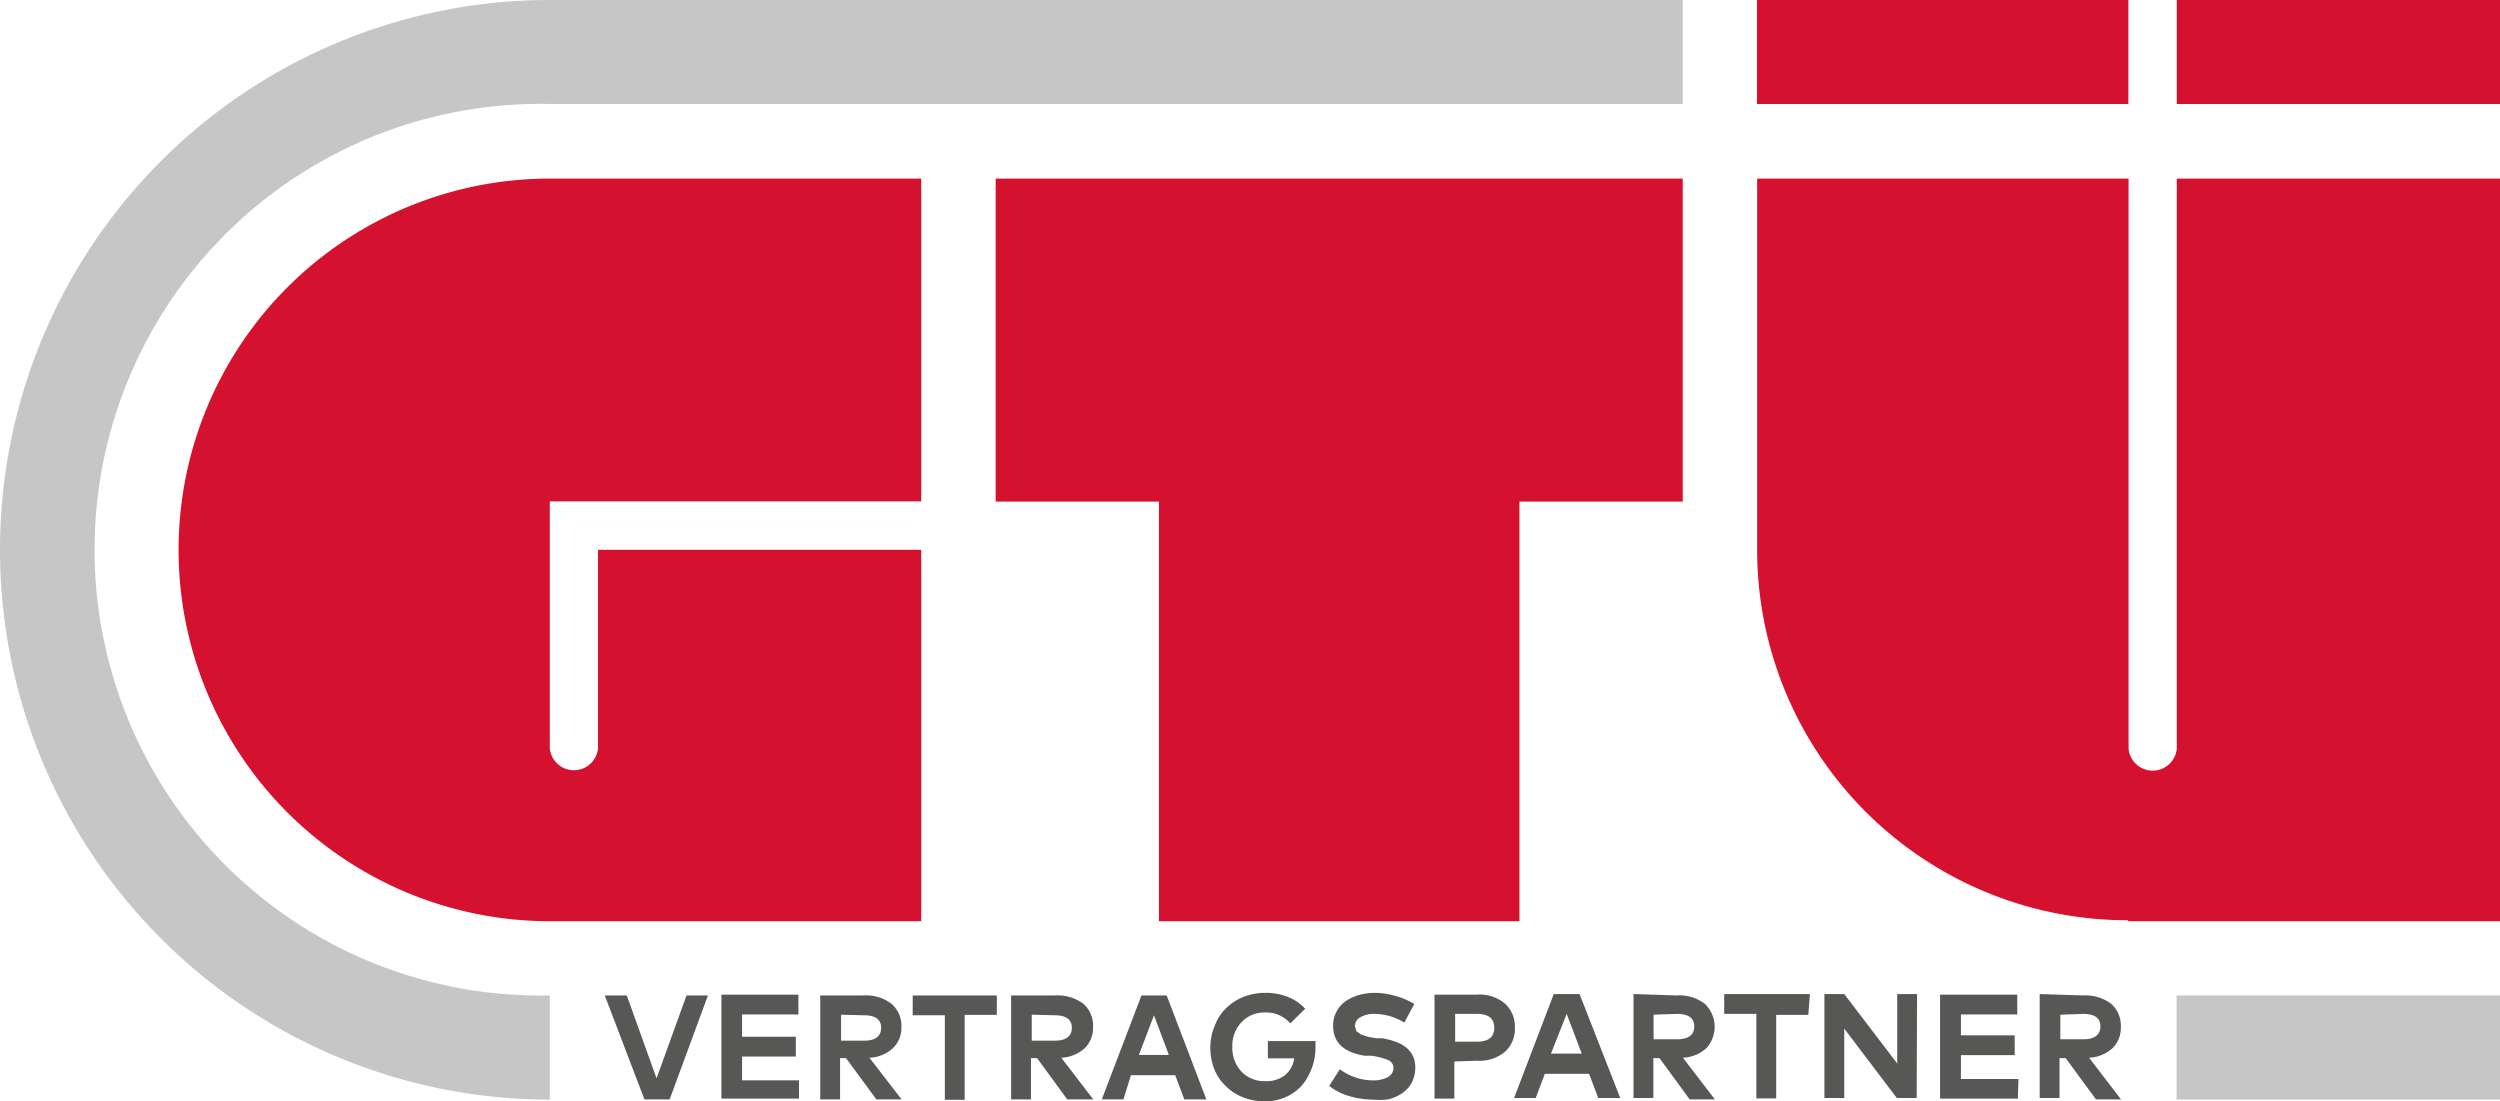 <svg xmlns="http://www.w3.org/2000/svg" width="126" height="55.51" viewBox="0 0 126 55.51"><defs><style>.cls-1{fill:#575756;}.cls-2{fill:#d51130;}.cls-3{fill:#c6c6c6;}</style></defs><g id="Ebene_2" data-name="Ebene 2"><g id="Ebene_1-2" data-name="Ebene 1"><g id="Logo"><path id="VP-Text" class="cls-1" d="M35.68,50.17H34.6l-1.51,4.18-1.5-4.18H30.48l2,5.24h1.27Zm4.59,4.28H37.4v-1.2h2.71v-1H37.4V51.13h2.84v-1H36.36v5.24h3.91Zm1.07-4.28v5.24h1V53.33h.3l1.53,2.08h1.27l-1.62-2.1a1.85,1.85,0,0,0,1.18-.48,1.4,1.4,0,0,0,.43-1.06,1.46,1.46,0,0,0-.5-1.18,2.13,2.13,0,0,0-1.42-.42Zm2.2,1q.87,0,.87.63c0,.43-.29.65-.87.65H42.39V51.14Zm6.7-1H46v1h1.62v4.26h1V51.15h1.62Zm.72,0v5.24h1V53.33h.31l1.52,2.08H55.1l-1.61-2.1a1.9,1.9,0,0,0,1.18-.48,1.43,1.43,0,0,0,.42-1.06,1.46,1.46,0,0,0-.49-1.18,2.18,2.18,0,0,0-1.43-.42Zm2.19,1q.87,0,.87.63c0,.43-.29.65-.87.65H52V51.14Zm5.65-1H57.53l-2,5.24h1.09L57,54.19h2.23l.46,1.22h1.11Zm-.64,1,.75,2H57.4Zm5.63-1.13a3,3,0,0,0-1.11.2,2.61,2.61,0,0,0-.87.56,2.31,2.31,0,0,0-.57.86A2.82,2.82,0,0,0,61,52.79a3.12,3.12,0,0,0,.14.93,2.49,2.49,0,0,0,.4.76,3.17,3.17,0,0,0,.6.56,2.78,2.78,0,0,0,.76.35,2.94,2.94,0,0,0,.84.12,2.55,2.55,0,0,0,1.32-.35,2.28,2.28,0,0,0,.91-1,2.92,2.92,0,0,0,.33-1.4l0-.29H63.9v.87h1.33a1.34,1.34,0,0,1-.48.86,1.55,1.55,0,0,1-1,.29,1.59,1.59,0,0,1-1.17-.47,1.75,1.75,0,0,1-.47-1.27,1.71,1.71,0,0,1,.47-1.24,1.57,1.57,0,0,1,1.18-.48,1.59,1.59,0,0,1,1.27.55l.75-.74a2.28,2.28,0,0,0-.86-.59,3,3,0,0,0-1.13-.21m7.49.56a3.85,3.85,0,0,0-1-.42,3.77,3.77,0,0,0-1-.14,3,3,0,0,0-.8.11,2.51,2.51,0,0,0-.66.31,1.39,1.39,0,0,0-.46.53,1.42,1.42,0,0,0-.17.72c0,.83.53,1.33,1.6,1.5l.33,0a3.48,3.48,0,0,1,.85.22.43.43,0,0,1,.26.39.52.52,0,0,1-.29.47,1.48,1.48,0,0,1-.74.16,2.62,2.62,0,0,1-.92-.16,2.67,2.67,0,0,1-.75-.4l-.54.84a3,3,0,0,0,1,.51,4.17,4.17,0,0,0,1.21.18A3,3,0,0,0,70,55.4a2.12,2.12,0,0,0,.68-.31,1.56,1.56,0,0,0,.48-.54,1.66,1.66,0,0,0,.17-.75c0-.8-.55-1.29-1.67-1.47l-.29,0-.44-.08-.33-.11-.24-.17-.07-.24a.51.51,0,0,1,.27-.46,1.34,1.34,0,0,1,.73-.17,2.89,2.89,0,0,1,1.49.44Zm3.16,2.86a2,2,0,0,0,1.41-.45,1.54,1.54,0,0,0,.5-1.21,1.56,1.56,0,0,0-.5-1.22,2,2,0,0,0-1.42-.45H72.3v5.24h1V53.5Zm0-2.36c.58,0,.87.23.87.7s-.29.7-.87.7H73.34v-1.4Zm5.17-1H78.31l-2,5.24h1.09l.46-1.22h2.23l.46,1.22h1.11Zm-.65,1,.76,2H78.17Zm3.37-1v5.24h1V53.33h.31l1.52,2.08h1.27l-1.61-2.1A1.9,1.9,0,0,0,86,52.83a1.6,1.6,0,0,0-.08-2.24,2.11,2.11,0,0,0-1.42-.42Zm2.19,1q.87,0,.87.63c0,.43-.29.65-.87.65H83.34V51.14Zm6.7-1H86.9v1h1.62v4.26h1V51.15h1.62Zm5.4,0h-1v3.5l-2.67-3.5h-1v5.24h1v-3.5l2.65,3.5h1Zm5.11,4.28H98.83v-1.2h2.71v-1H98.83V51.13h2.84v-1H97.78v5.24h3.92Zm1.07-4.28v5.24h1V53.33h.31l1.53,2.08h1.26l-1.61-2.1a1.9,1.9,0,0,0,1.18-.48,1.43,1.43,0,0,0,.42-1.06,1.46,1.46,0,0,0-.49-1.18,2.15,2.15,0,0,0-1.42-.42Zm2.2,1c.57,0,.86.21.86.63s-.29.65-.86.65h-1.16V51.14Z"/><path id="Text" class="cls-2" d="M109.71,0H126V5.24H109.71ZM50.18,25.28h8.23V46.43H76.58V25.28h8.23V9H50.18ZM9,27.71A18.72,18.72,0,0,0,27.71,46.43H46.43V27.71H30.14v10a1.22,1.22,0,0,1-2.43,0V25.27H46.43V9H27.71A18.72,18.72,0,0,0,9,27.71m98.29,18.72H126V9H109.71V37.73a1.22,1.22,0,0,1-2.43,0V9H88.56V27.71a18.67,18.67,0,0,0,18.67,18.67h0ZM88.55,5.24h18.72V0H88.55Z"/><path id="Bogen" class="cls-3" d="M126,50.17H109.7v5.25H126ZM27.71,5.24h57.1V0H27.71a27.71,27.71,0,0,0,0,55.42V50.17a22.47,22.47,0,1,1,0-44.93"/></g></g></g></svg>